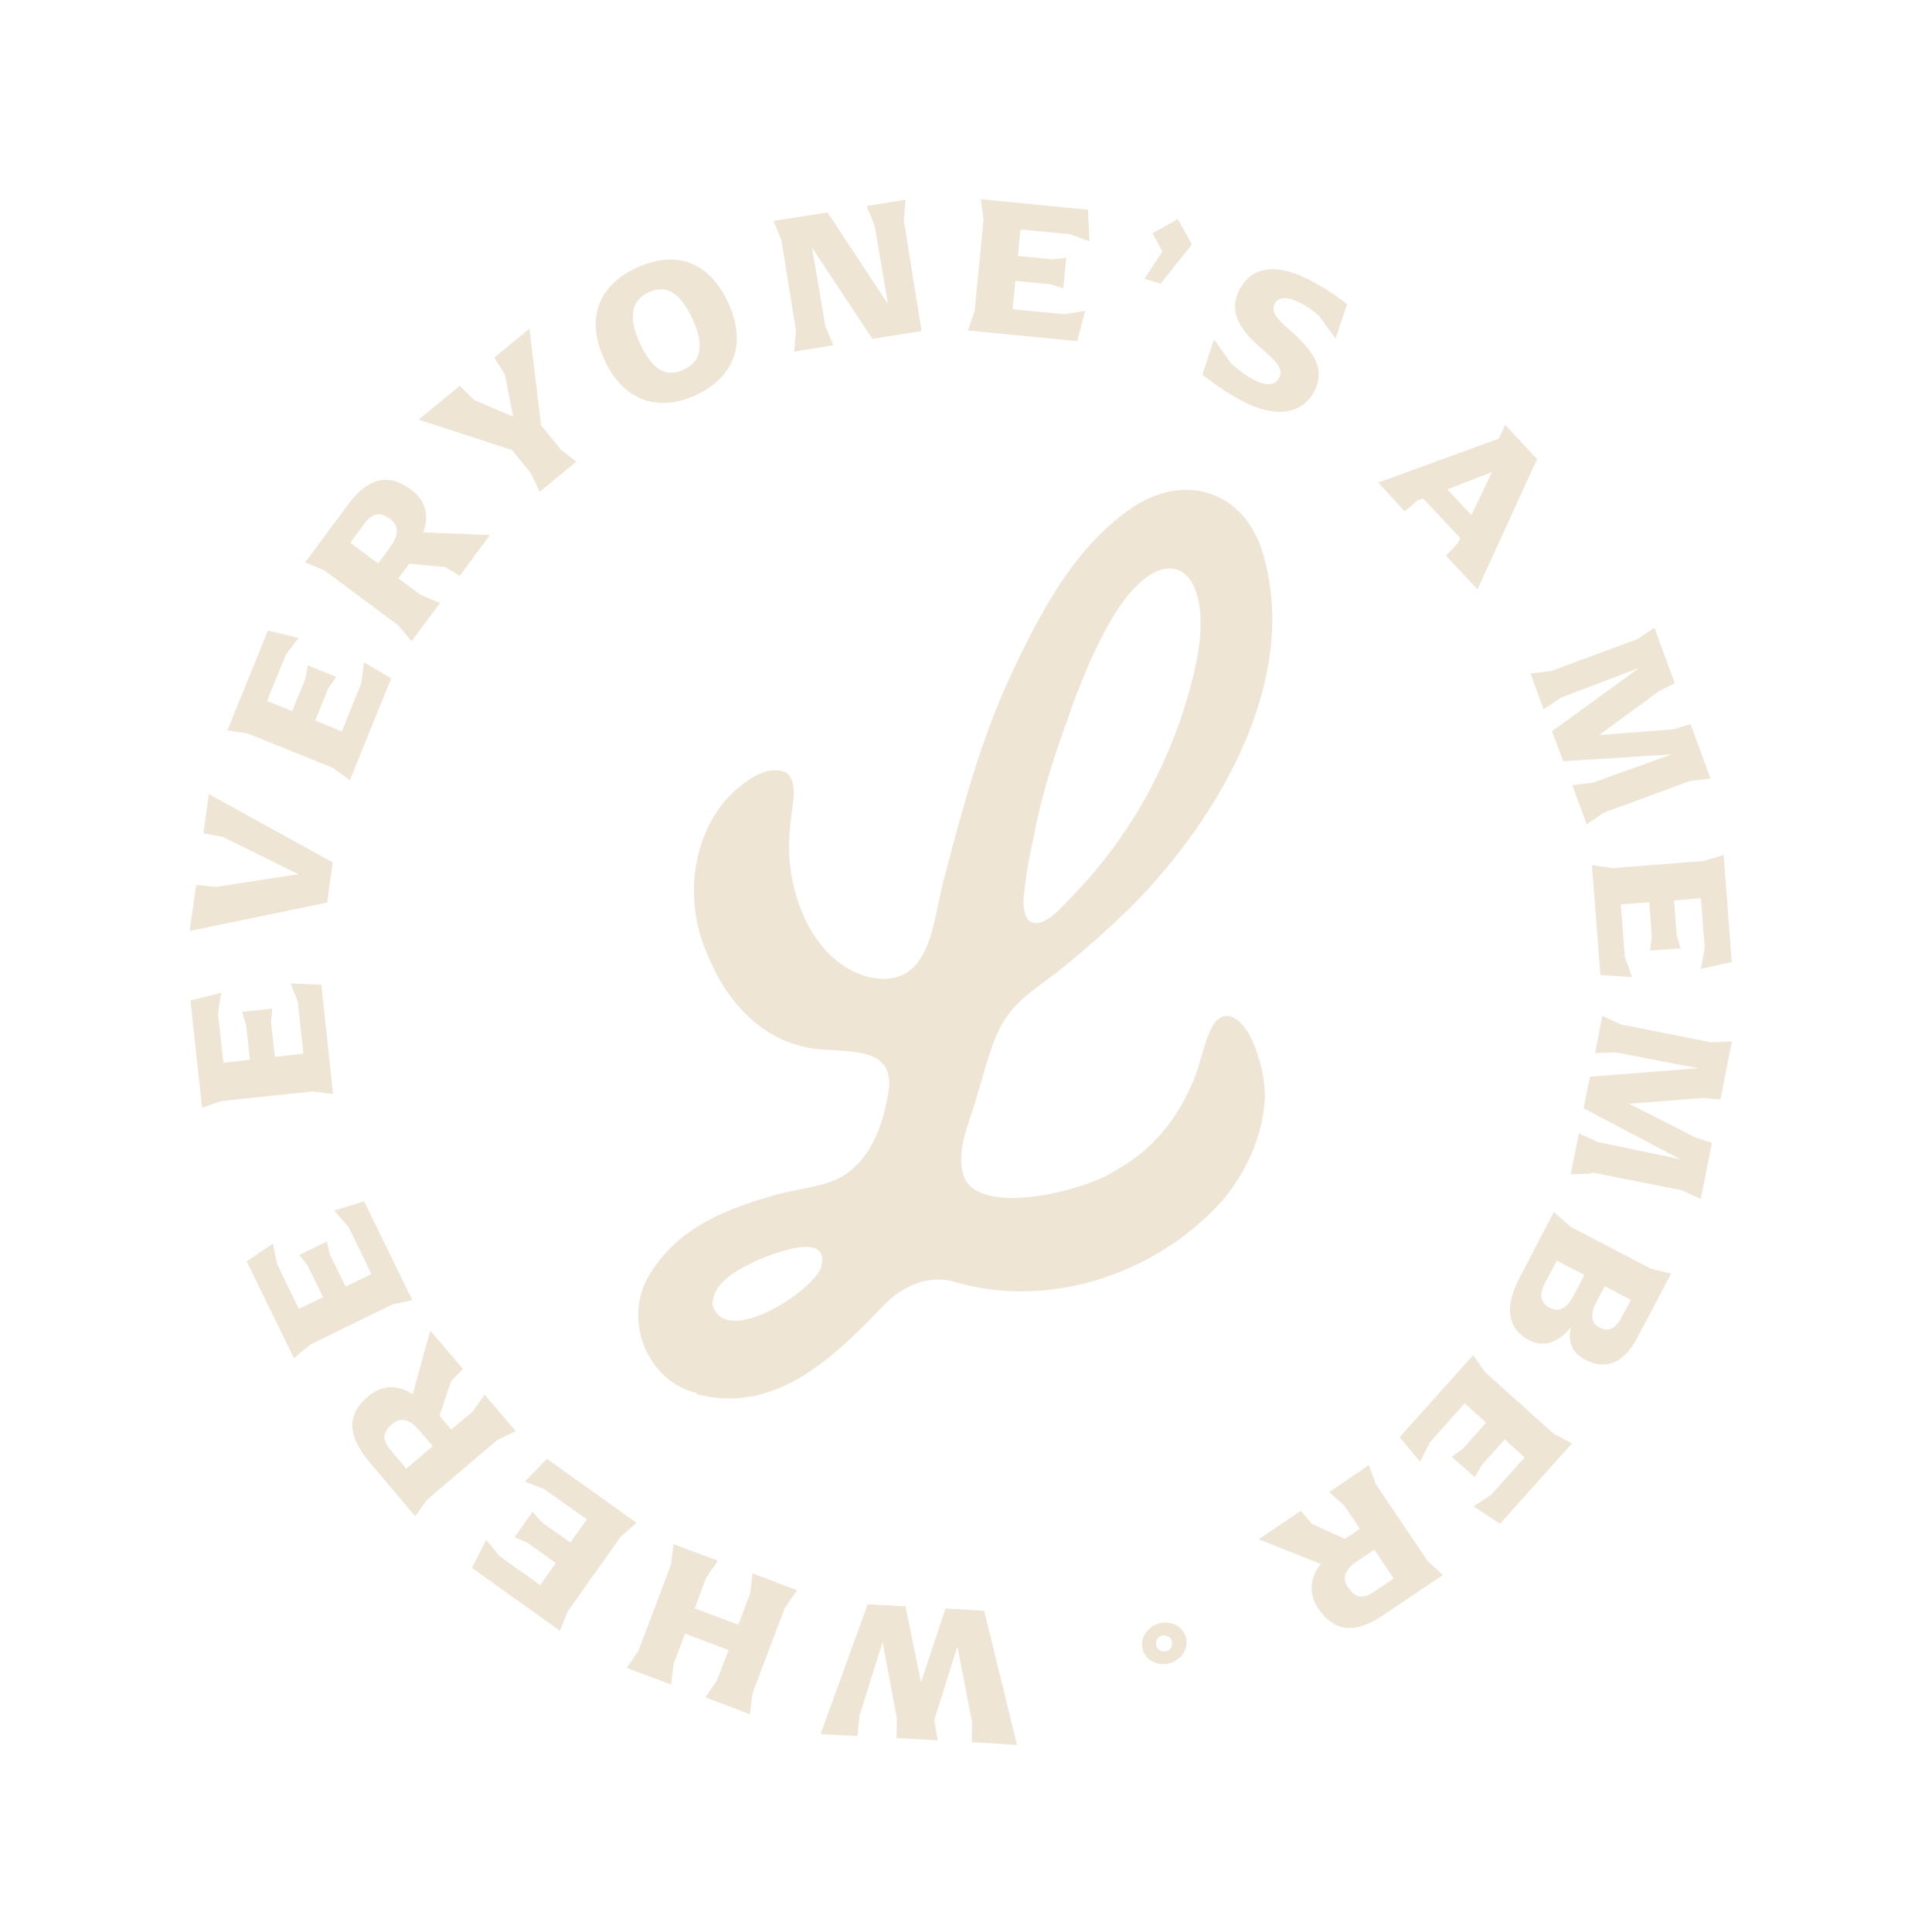 <svg width="168" height="166" viewBox="0 0 168 166" fill="none" xmlns="http://www.w3.org/2000/svg">
<g id="Group 7">
<path id="Vector" d="M99.374 143.457C99.087 142.514 99.692 141.484 100.734 141.167C101.777 140.849 102.82 141.377 103.107 142.32C103.394 143.262 102.789 144.292 101.78 144.6C100.771 144.907 99.671 144.433 99.374 143.457ZM101.896 142.688C101.784 142.318 101.389 142.107 101.019 142.22C100.649 142.333 100.438 142.728 100.551 143.098C100.664 143.469 101.059 143.679 101.429 143.567C101.799 143.454 102.009 143.059 101.896 142.688Z" fill="#CAA771" fill-opacity="0.3"/>
<g id="Group">
<path id="Vector_2" d="M88.437 151.717L84.505 151.48L84.528 149.745L83.253 143.145L81.24 149.569L81.551 151.314L77.963 151.119L77.986 149.384L76.744 142.774L74.731 149.198L74.564 150.941L71.353 150.779L75.45 139.49L78.738 139.665L80.091 146.278L82.214 139.857L85.58 140.045L88.437 151.717Z" fill="#CAA771" fill-opacity="0.3"/>
<path id="Vector_3" d="M68.257 139.768L65.427 147.251L65.202 149.048L61.336 147.578L62.353 146.091L63.356 143.468L59.577 142.045L58.575 144.667L58.35 146.464L54.494 145.027L55.512 143.541L58.341 136.058L58.566 134.261L62.422 135.698L61.405 137.184L60.413 139.841L64.191 141.264L65.217 138.598L65.441 136.801L69.308 138.271L68.29 139.758L68.257 139.768Z" fill="#CAA771" fill-opacity="0.3"/>
<path id="Vector_4" d="M45.659 128.813L47.556 126.838L55.354 132.407L53.989 133.595L49.36 140.118L48.694 141.792L41.037 136.327L42.279 133.889L43.444 135.299L46.972 137.829L48.334 135.906L45.844 134.127L44.744 133.653L46.314 131.446L47.102 132.346L49.593 134.125L51.035 132.104L47.332 129.481L45.625 128.824L45.659 128.813Z" fill="#CAA771" fill-opacity="0.3"/>
<path id="Vector_5" d="M37.389 115.664L40.25 119.022L39.221 120.108L38.22 123.098L39.246 124.293L41.088 122.739L42.15 121.275L44.838 124.429L43.238 125.211L37.165 130.371L36.103 131.834L32.078 127.065C30.114 124.721 30.227 122.921 32.012 121.421C33.116 120.459 34.466 120.306 35.888 121.233L37.423 115.653L37.389 115.664ZM36.431 124.342C35.632 123.408 34.859 123.165 34.074 123.846C33.255 124.537 33.205 125.214 33.993 126.114L35.321 127.696L37.629 125.742L36.431 124.342Z" fill="#CAA771" fill-opacity="0.3"/>
<path id="Vector_6" d="M29.037 105.261L31.661 104.461L35.855 113.041L34.099 113.429L26.933 116.936L25.558 118.091L21.448 109.669L23.735 108.126L24.09 109.894L25.98 113.806L28.097 112.793L26.745 110.042L26.023 109.121L28.423 107.949L28.704 109.114L30.057 111.865L32.298 110.777L30.323 106.708L29.135 105.341L29.037 105.261Z" fill="#CAA771" fill-opacity="0.3"/>
<path id="Vector_7" d="M25.188 85.505L27.943 85.621L28.965 95.131L27.203 94.895L19.261 95.733L17.567 96.323L16.562 86.992L19.227 86.328L18.958 88.101L19.425 92.409L21.735 92.147L21.401 89.123L21.052 87.978L23.685 87.691L23.566 88.868L23.899 91.893L26.387 91.613L25.892 87.092L25.224 85.383L25.188 85.505Z" fill="#CAA771" fill-opacity="0.3"/>
<path id="Vector_8" d="M18.15 69.037L28.93 74.985L28.451 78.478L16.485 80.947L17.067 76.944L18.808 77.112L25.934 76.008L19.399 72.776L17.683 72.453L18.16 69.071L18.15 69.037Z" fill="#CAA771" fill-opacity="0.3"/>
<path id="Vector_9" d="M31.638 57.572L34.016 58.981L30.428 67.835L28.965 66.772L21.545 63.773L19.772 63.504L23.3 54.815L25.964 55.475L24.859 56.915L23.22 60.946L25.399 61.826L26.562 59.008L26.759 57.844L29.236 58.855L28.543 59.839L27.414 62.647L29.725 63.598L31.424 59.403L31.649 57.605L31.638 57.572Z" fill="#CAA771" fill-opacity="0.3"/>
<path id="Vector_10" d="M42.603 46.508L39.975 50.067L38.715 49.31L35.575 49.016L34.641 50.294L36.584 51.725L38.267 52.426L35.79 55.755L34.635 54.378L28.218 49.602L26.534 48.901L30.234 43.912C32.055 41.445 33.842 41.158 35.742 42.566C36.931 43.454 37.388 44.712 36.802 46.288L42.569 46.518L42.603 46.508ZM33.945 47.527C34.671 46.533 34.725 45.744 33.907 45.111C33.056 44.487 32.386 44.581 31.683 45.531L30.461 47.19L32.883 48.99L33.978 47.516L33.945 47.527Z" fill="#CAA771" fill-opacity="0.3"/>
<path id="Vector_11" d="M48.669 39.032L50.109 40.138L46.938 42.759L46.146 41.125L44.507 39.123L36.388 36.483L39.979 33.55L41.237 34.785L44.615 36.221L43.909 32.574L42.979 31.092L46.036 28.579L47.054 36.986L48.693 38.988L48.669 39.032Z" fill="#CAA771" fill-opacity="0.3"/>
<path id="Vector_12" d="M52.552 31.265C50.92 27.716 51.985 24.817 55.406 23.26C58.828 21.703 61.692 22.78 63.325 26.328C64.957 29.877 63.859 32.786 60.514 34.357C57.227 35.873 54.195 34.847 52.562 31.299L52.552 31.265ZM60.229 27.75C59.07 25.27 57.848 24.76 56.396 25.423C55.011 26.065 54.532 27.388 55.648 29.844C56.774 32.333 58.052 32.79 59.437 32.147C60.855 31.494 61.345 30.205 60.219 27.716L60.229 27.75Z" fill="#CAA771" fill-opacity="0.3"/>
<path id="Vector_13" d="M78.741 17.328L78.594 19.139L80.136 28.784L75.858 29.462L70.612 21.534L71.771 28.353L72.462 30.018L69.066 30.575L69.213 28.764L67.949 20.874L67.258 19.208L71.96 18.475L77.215 26.437L76.047 19.584L75.356 17.919L78.751 17.362L78.741 17.328Z" fill="#CAA771" fill-opacity="0.3"/>
<path id="Vector_14" d="M94.365 26.988L93.672 29.663L84.164 28.734L84.752 27.047L85.525 19.087L85.282 17.322L94.602 18.235L94.742 20.987L93.045 20.364L88.729 19.95L88.513 22.26L91.543 22.551L92.714 22.414L92.457 25.068L91.32 24.715L88.291 24.424L88.049 26.888L92.554 27.318L94.341 27.031L94.365 26.988Z" fill="#CAA771" fill-opacity="0.3"/>
<path id="Vector_15" d="M101.081 21.888L100.222 20.274L102.423 19.052L103.645 21.255L100.932 24.656L99.519 24.24L101.048 21.899L101.081 21.888Z" fill="#CAA771" fill-opacity="0.3"/>
<path id="Vector_16" d="M104.541 32.642L105.568 29.497L107.059 31.617C107.854 32.294 108.421 32.71 109.08 33.061C110.156 33.579 110.904 33.499 111.221 32.85C111.538 32.202 111.307 31.684 109.816 30.409C107.584 28.514 106.867 27.004 107.782 25.181C108.697 23.357 110.759 22.766 113.712 24.257C115.063 24.949 116.167 25.679 117.137 26.45L116.137 29.44L114.686 27.454C114.142 26.995 113.618 26.603 112.97 26.285C111.971 25.78 111.169 25.804 110.865 26.375C110.572 26.979 110.726 27.484 112.217 28.758C114.512 30.744 115.162 32.275 114.318 33.967C113.333 35.922 111.095 36.42 108.229 34.975C106.44 34.049 105.328 33.174 104.51 32.541L104.541 32.642Z" fill="#CAA771" fill-opacity="0.3"/>
<path id="Vector_17" d="M128.476 51.244L125.748 48.324L126.767 47.204L126.968 46.775L123.753 43.341L123.315 43.474L122.144 44.456L119.84 41.958L130.328 38.138L130.881 36.939L133.663 39.917L128.476 51.244ZM127.942 44.786L129.741 41.038L125.864 42.55L127.942 44.786Z" fill="#CAA771" fill-opacity="0.3"/>
<path id="Vector_18" d="M139.465 70.665L137.97 71.672L136.712 68.266L138.486 68.057L145.38 65.589L135.932 66.187L134.954 63.579L142.571 58.058L135.719 60.661L134.224 61.668L133.092 58.555L134.866 58.346L142.368 55.582L143.863 54.575L145.629 59.407L144.288 60.074L139.061 63.91L145.525 63.411L147.005 62.961L148.74 67.692L146.966 67.901L139.465 70.665Z" fill="#CAA771" fill-opacity="0.3"/>
<path id="Vector_19" d="M141.909 84.964L139.167 84.769L138.424 75.212L140.197 75.481L148.166 74.855L149.881 74.333L150.586 83.644L147.901 84.242L148.237 82.448L147.904 78.098L145.574 78.293L145.797 81.315L146.145 82.459L143.482 82.645L143.635 81.459L143.413 78.437L140.938 78.639L141.288 83.166L141.889 84.896L141.909 84.964Z" fill="#CAA771" fill-opacity="0.3"/>
<path id="Vector_20" d="M138.364 102.044L136.583 102.108L137.298 98.543L138.925 99.298L146.105 100.789L137.699 96.361L138.259 93.616L147.667 92.883L140.483 91.504L138.702 91.568L139.331 88.324L140.957 89.079L148.782 90.631L150.597 90.556L149.598 95.605L148.123 95.466L141.658 95.964L147.444 98.91L148.867 99.359L147.896 104.253L146.269 103.498L138.445 101.945L138.364 102.044Z" fill="#CAA771" fill-opacity="0.3"/>
<path id="Vector_21" d="M136.488 106.624L143.567 110.316L145.314 110.74L142.401 116.262C141.126 118.71 139.48 119.101 137.813 118.211C136.759 117.65 136.304 116.758 136.595 115.419C135.412 116.846 134.137 117.124 132.962 116.526C131.217 115.623 130.707 113.829 132.123 111.117L135.119 105.386L136.478 106.59L136.488 106.624ZM138.868 113.108C138.237 114.294 138.351 115.031 139.053 115.406C139.799 115.804 140.415 115.653 140.999 114.556L141.818 113.019L139.546 111.835L138.868 113.108ZM134.324 111.587C133.773 112.674 134.002 113.303 134.792 113.725C135.582 114.146 136.26 113.719 136.821 112.665L137.78 110.865L135.376 109.611L134.324 111.587Z" fill="#CAA771" fill-opacity="0.3"/>
<path id="Vector_22" d="M123.457 127.072L121.71 124.956L128.101 117.823L129.141 119.308L135.11 124.663L136.69 125.505L130.436 132.486L128.139 130.979L129.667 129.962L132.576 126.722L130.848 125.152L128.82 127.424L128.249 128.444L126.237 126.667L127.201 125.968L129.228 123.696L127.358 122.022L124.345 125.404L123.514 127.018L123.457 127.072Z" fill="#CAA771" fill-opacity="0.3"/>
<path id="Vector_23" d="M109.455 133.838L113.112 131.364L114.084 132.502L116.942 133.801L118.255 132.923L116.916 130.94L115.591 129.726L119.033 127.39L119.656 129.076L124.145 135.727L125.471 136.941L120.286 140.433C117.761 142.159 115.968 141.822 114.639 139.873C113.825 138.65 113.816 137.292 114.85 135.983L109.455 133.838ZM117.982 135.765C116.974 136.44 116.654 137.199 117.244 138.05C117.844 138.934 118.508 139.062 119.482 138.398L121.191 137.252L119.51 134.748L117.982 135.765Z" fill="#CAA771" fill-opacity="0.3"/>
</g>
<path id="Vector_24" d="M61.956 113.292C62.129 111.327 64.324 110.327 65.89 109.556C67.329 108.971 72.308 106.976 71.389 110.235C70.544 112.405 62.91 117.269 61.943 113.37L61.922 113.303L61.956 113.292ZM89.338 79.866C88.972 79.389 88.944 78.331 89.062 77.633C89.24 75.923 89.526 74.328 89.889 72.746C90.561 69.158 91.66 65.77 92.918 62.297C93.759 59.871 94.759 57.359 95.975 55.076C100.706 45.874 106.064 48.619 103.903 58.178C102.188 65.579 98.621 72.33 93.374 77.79C92.495 78.647 90.573 81.145 89.359 79.933L89.338 79.866ZM60.583 121.214C67.421 123.03 72.512 118.021 76.89 113.451C78.49 111.823 80.685 110.824 82.927 111.428C91.106 113.902 100.351 110.828 106.073 104.635C108.271 102.199 109.839 98.779 109.993 95.422C110.002 93.764 109.58 92.017 108.886 90.463C108.141 88.74 106.488 87.294 105.378 89.324C104.617 90.807 104.33 92.88 103.579 94.397C102.218 97.533 100.004 100.157 96.879 101.844C94.401 103.482 85.374 105.827 83.85 102.393C82.978 100.01 84.435 97.433 85.007 95.089C85.708 92.926 86.192 90.534 87.33 88.717C88.641 86.625 90.771 85.535 92.67 83.927C94.67 82.287 96.754 80.439 98.558 78.639C106.166 70.914 113.326 58.581 109.629 47.533C107.727 42.374 102.629 41.206 98.267 44.263C93.305 47.761 90.436 53.306 87.917 58.671C85.328 64.168 83.715 70.213 82.184 76.05C81.099 79.727 81.158 86.073 75.68 84.983C71.28 83.933 69.025 79.065 68.666 74.871C68.546 73.51 68.648 72.155 68.827 70.813C68.957 69.67 69.38 67.923 68.343 67.172C66.54 66.323 64.175 68.331 62.948 69.735C59.984 73.397 59.623 78.729 61.494 82.941C62.976 86.719 65.912 90.202 69.984 91.021C72.668 91.749 77.863 90.46 77.272 94.797C76.893 97.413 75.95 100.349 73.694 101.992C72.005 103.206 69.779 103.259 67.538 103.868C63.303 105.047 59.057 106.672 56.619 110.615C54.109 114.322 56 119.925 60.475 121.1L60.542 121.079L60.583 121.214Z" fill="#CAA771" fill-opacity="0.3"/>
</g>
</svg>
